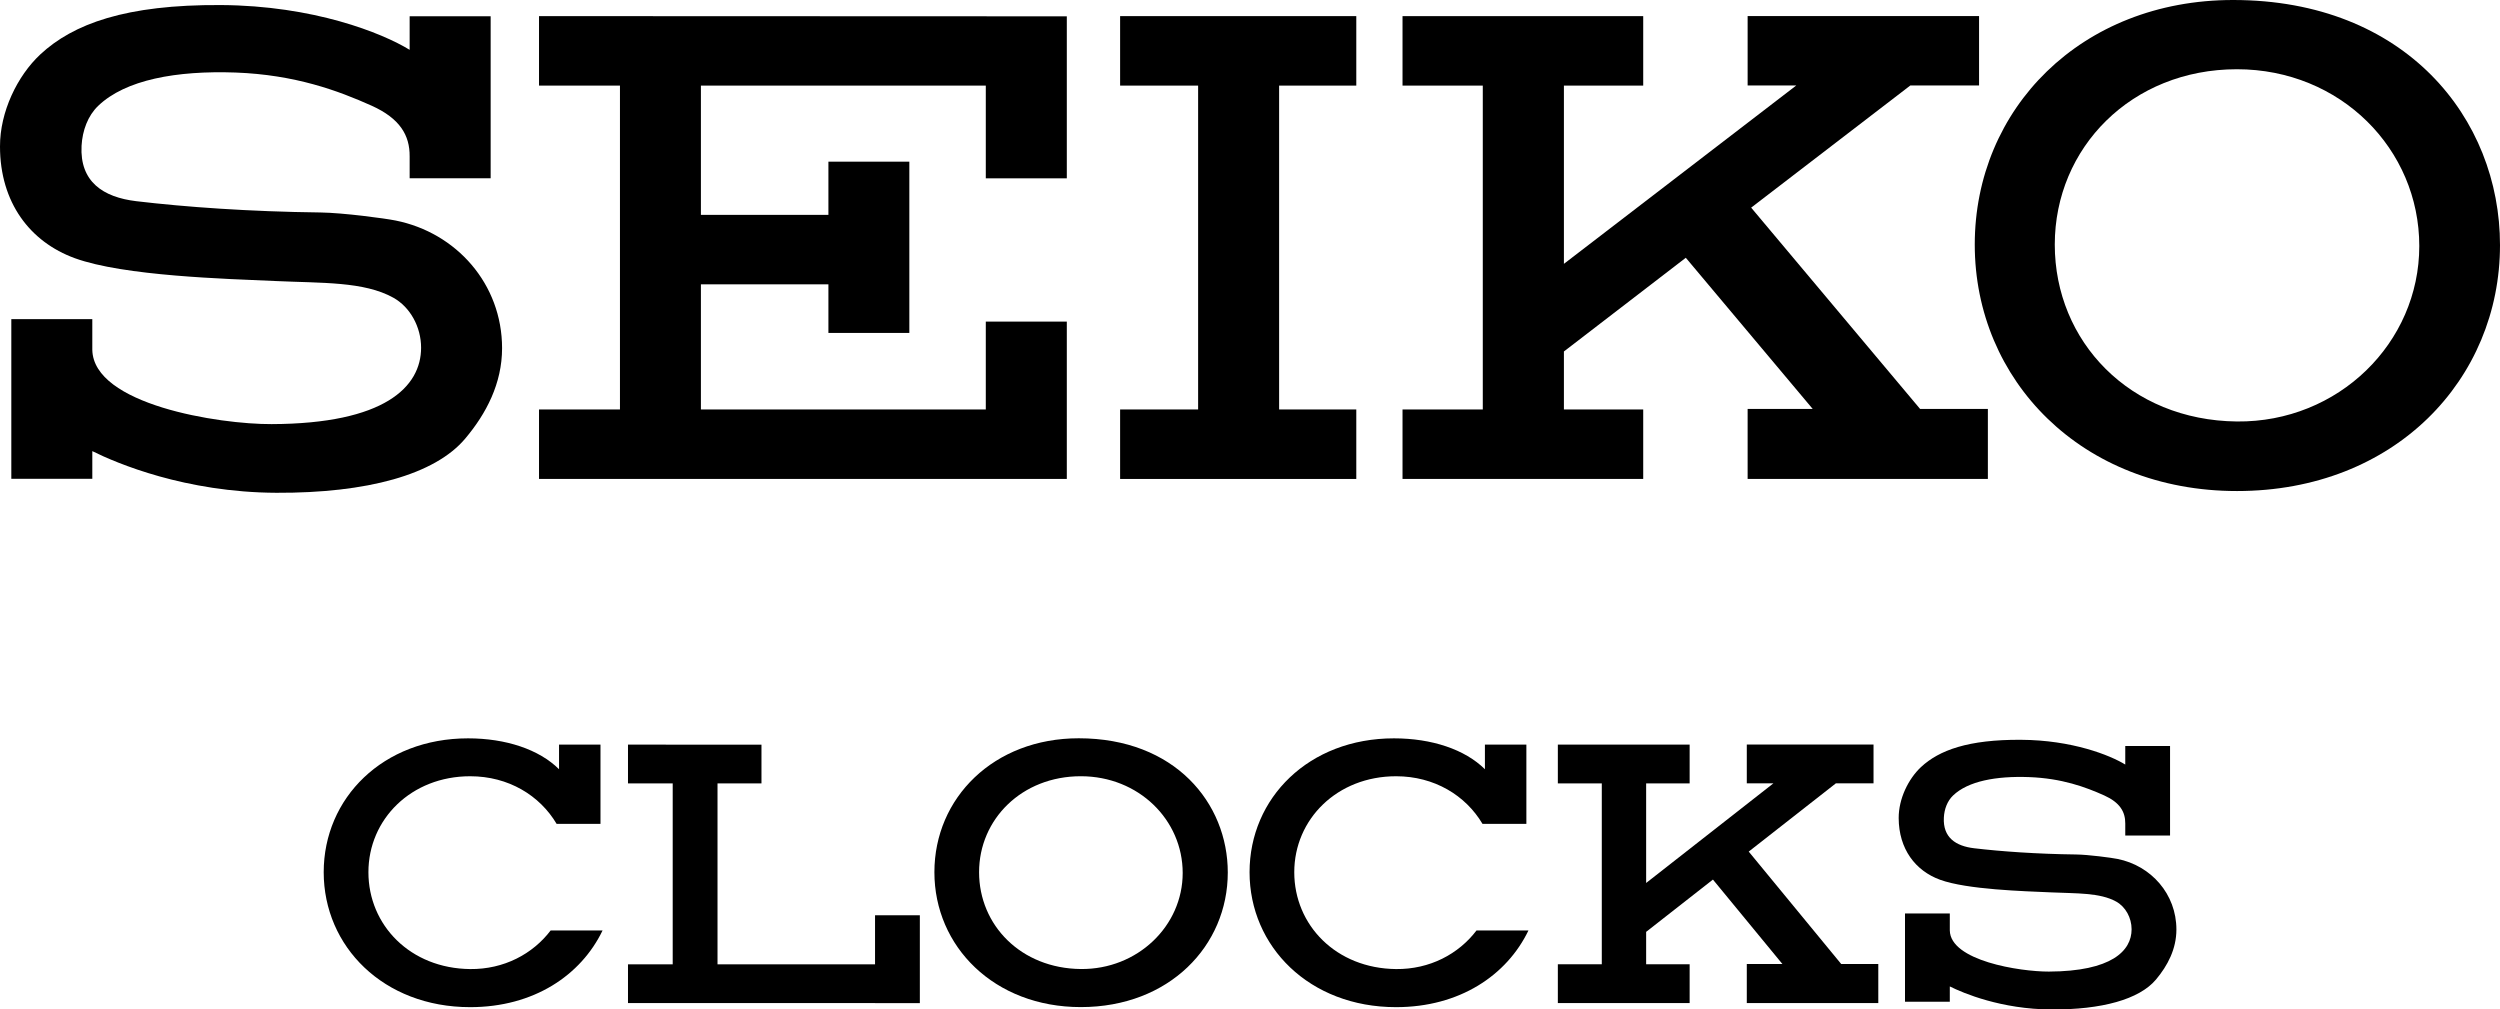 <?xml version="1.0" encoding="UTF-8"?><svg id="Layer_1" xmlns="http://www.w3.org/2000/svg" viewBox="0 0 283.464 114.461"><path d="M241.693,105.364c0,2.459-2.285,4.771-9.379,4.8-3.303.008-11.183-1.23-11.234-4.672v-1.919h-5.08v10.01h5.08v-1.736c1.524.76,5.822,2.588,11.541,2.614,5.663.023,9.933-1.128,11.842-3.401,1.317-1.57,2.31-3.458,2.31-5.666,0-4.021-2.866-7.24-6.68-8.003-.683-.138-3.297-.487-4.703-.505-4.473-.055-8.478-.344-11.555-.706-2.091-.25-3.548-1.222-3.429-3.477.047-.961.394-1.883,1.039-2.5,1.706-1.641,4.9-2.227,8.617-2.091,3.722.138,6.406,1.125,8.535,2.083,1.757.794,2.387,1.844,2.378,3.174v1.37h5.078v-10.156h-5.078v2.107c-1.741-1.065-6.028-2.776-11.831-2.807-5.976-.037-9.274,1.18-11.326,3.088-1.448,1.357-2.541,3.607-2.534,5.784.012,3.507,1.887,5.974,4.695,6.998,3.071,1.117,9.504,1.294,12.577,1.43,2.9.133,5.547.021,7.389,1.044,1.062.589,1.748,1.836,1.748,3.138Z"/><polygon points="198.061 113.737 212.972 113.737 212.972 113.737 212.972 109.305 208.767 109.305 198.28 96.558 208.163 88.818 212.431 88.818 212.431 84.422 198.061 84.422 198.061 88.818 201.08 88.818 186.649 100.117 186.649 88.828 191.581 88.828 191.581 84.43 176.637 84.43 176.637 88.828 181.62 88.828 181.62 109.336 176.637 109.336 176.637 113.737 191.581 113.737 191.581 109.336 186.649 109.336 186.649 105.659 194.222 99.73 202.099 109.305 198.061 109.305 198.061 113.737"/><path d="M111.014,98.894c0-6.016,4.859-10.88,11.535-10.88,6.561,0,11.551,4.953,11.551,10.971,0,6.016-5.131,10.953-11.551,10.888-6.778-.065-11.535-4.961-11.535-10.979ZM122.549,114.19c10.026,0,16.664-6.951,16.664-15.264,0-7.872-6-15.216-16.899-15.216-9.646,0-16.367,6.76-16.367,15.183,0,8.422,6.774,15.297,16.602,15.297Z"/><polygon points="81.356 88.828 86.34 88.828 86.34 84.432 71.205 84.43 71.205 88.828 76.275 88.828 76.275 109.339 71.205 109.339 71.205 113.737 99.217 113.737 99.217 113.739 104.297 113.739 104.297 103.776 99.217 103.776 99.217 109.339 81.356 109.339 81.356 88.828"/><path d="M62.439,105.497c-2.037,2.678-5.308,4.42-9.129,4.381-6.783-.068-11.537-4.964-11.537-10.982,0-6.015,4.859-10.88,11.537-10.88,4.348,0,7.896,2.18,9.802,5.399h4.974v-8.984h-4.699v2.789c-2.268-2.25-6.035-3.502-10.315-3.502-9.645,0-16.369,6.76-16.369,15.179,0,8.422,6.775,15.3,16.607,15.3,7.202,0,12.559-3.599,15.014-8.698h-5.885Z"/><path d="M167.418,105.497c-2.033,2.678-5.307,4.42-9.125,4.381-6.784-.068-11.542-4.964-11.542-10.982,0-6.015,4.862-10.88,11.542-10.88,4.346,0,7.893,2.18,9.801,5.399h4.975v-8.984h-4.701v2.789c-2.269-2.25-6.034-3.502-10.316-3.502-9.648,0-16.37,6.76-16.37,15.179,0,8.422,6.776,15.3,16.611,15.3,7.2,0,12.557-3.599,15.013-8.698h-5.888Z"/><path d="M232.982,27.734c0-10.99,8.705-19.883,20.654-19.883,11.756,0,20.676,9.057,20.676,20.044,0,10.989-9.172,20.005-20.676,19.895-12.137-.125-20.654-9.07-20.654-20.057ZM253.636,55.677c17.949,0,29.828-12.703,29.828-27.886,0-14.383-10.729-27.791-30.259-27.791-17.261,0-29.296,12.354-29.296,27.734s12.124,27.943,29.727,27.943Z"/><polygon points="153.784 9.706 153.784 1.828 127.005 1.828 127.005 9.706 135.85 9.706 135.85 46.427 127.005 46.427 127.005 54.307 153.784 54.307 153.784 46.427 145.034 46.427 145.034 9.706 153.784 9.706"/><polygon points="61.117 1.828 61.117 9.706 70.294 9.706 70.294 46.427 61.117 46.427 61.117 54.307 111.775 54.307 111.775 54.307 120.961 54.307 120.961 36.463 111.775 36.463 111.775 46.427 79.473 46.427 79.473 32.242 93.93 32.242 93.93 37.748 103.106 37.748 103.106 18.331 93.93 18.331 93.93 24.365 79.473 24.365 79.473 9.706 111.775 9.706 111.775 20.221 120.961 20.221 120.961 1.852 61.117 1.828"/><path d="M47.746,39.424c0,4.443-4.133,8.625-16.952,8.664-5.976.029-20.228-2.213-20.328-8.437v-3.469H1.283v18.107h9.184v-3.138c2.762,1.375,10.534,4.68,20.883,4.724,10.237.042,17.958-2.042,21.411-6.159,2.38-2.828,4.168-6.25,4.168-10.237,0-7.266-5.172-13.096-12.078-14.476-1.237-.25-5.953-.875-8.498-.911-8.086-.097-15.331-.62-20.895-1.279-3.776-.451-6.422-2.211-6.21-6.281.096-1.737.717-3.412,1.884-4.529,3.085-2.963,8.863-4.016,15.59-3.778,6.724.253,11.58,2.036,15.431,3.766,3.177,1.438,4.319,3.333,4.295,5.747v2.474h9.185V1.846h-9.185v3.805c-3.143-1.927-10.903-5.018-21.401-5.078-10.799-.067-16.752,2.133-20.473,5.594C1.959,8.609-.013,12.688 0,16.617c.006,6.344,3.397,10.805,8.484,12.659,5.557,2.026,17.188,2.344,22.745,2.589,5.246.245,10.025.031,13.365,1.888,1.91,1.062,3.152,3.312,3.152,5.672Z"/><polygon points="198.156 54.307 225.396 54.307 225.396 54.307 225.396 46.367 217.71 46.367 198.557 23.544 216.609 9.688 224.397 9.688 224.397 1.82 198.156 1.82 198.156 9.688 203.675 9.688 177.325 29.916 177.325 9.706 186.317 9.706 186.317 1.828 159.026 1.828 159.026 9.706 168.127 9.706 168.127 46.427 159.026 46.427 159.026 54.307 186.317 54.307 186.317 46.427 177.325 46.427 177.325 39.852 191.145 29.227 205.534 46.367 198.156 46.367 198.156 54.307"/></svg>